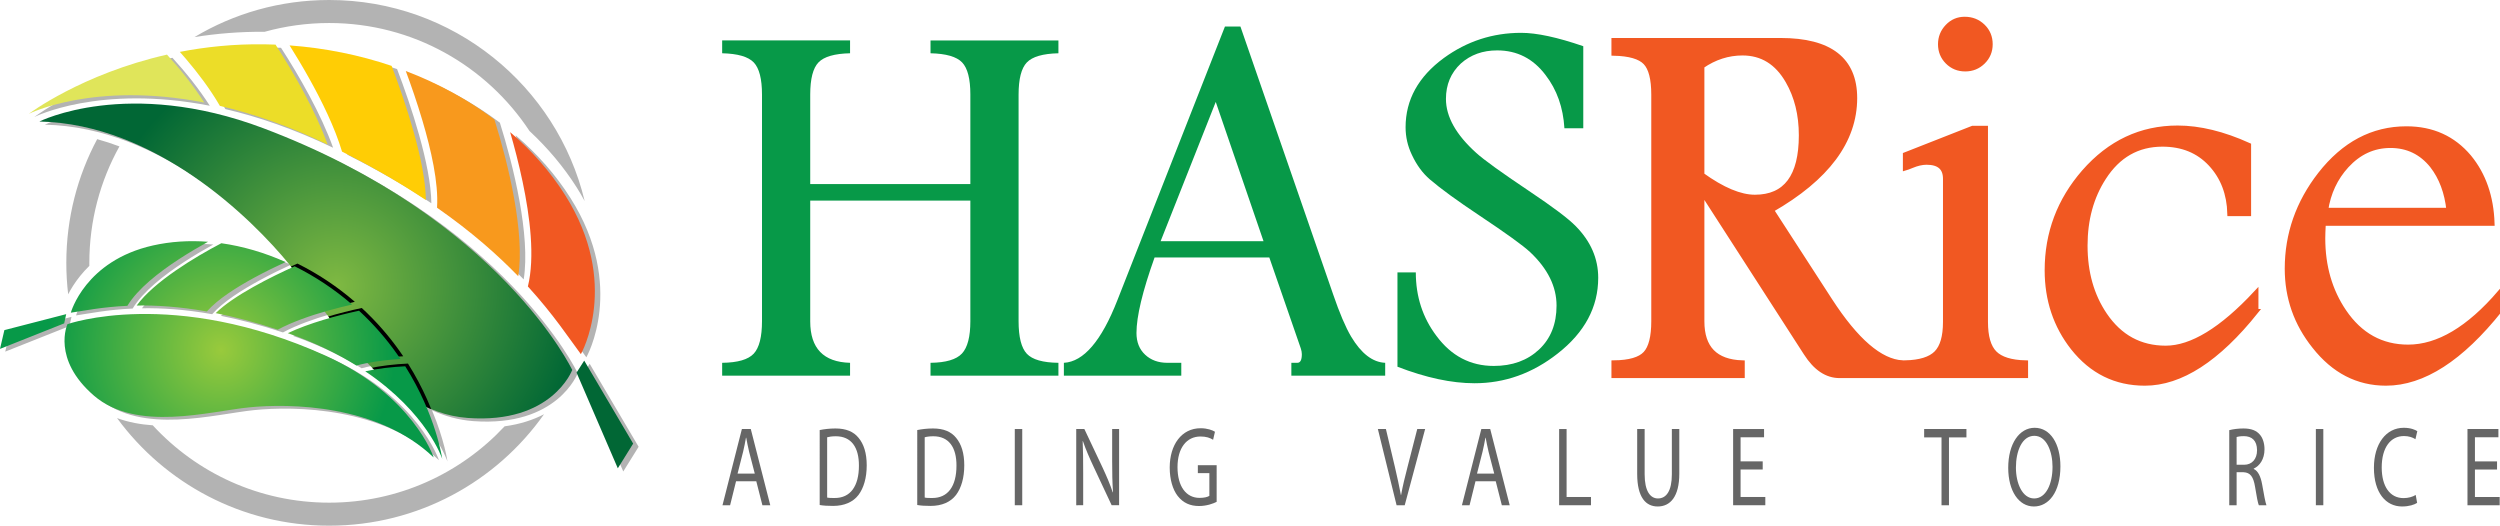 <?xml version="1.0" encoding="utf-8"?>
<!-- Generator: Adobe Illustrator 16.0.0, SVG Export Plug-In . SVG Version: 6.00 Build 0)  -->
<!DOCTYPE svg PUBLIC "-//W3C//DTD SVG 1.1//EN" "http://www.w3.org/Graphics/SVG/1.1/DTD/svg11.dtd">
<svg version="1.1" id="Layer_1" xmlns="http://www.w3.org/2000/svg" xmlns:xlink="http://www.w3.org/1999/xlink" x="0px" y="0px"
	 width="1533.855px" height="322.53px" viewBox="0 0 1533.855 322.53" enable-background="new 0 0 1533.855 322.53"
	 xml:space="preserve">
<g>
	<g>
		<g>
			<g>
				<path fill="#079948" d="M649.385,230.473h-78.471v-7.878c9.433-0.106,15.865-2.007,19.296-5.702
					c3.431-3.694,5.146-10.301,5.146-19.828v-74.007h-98.248v74.128c0,16.511,8.146,24.983,24.441,25.409v7.878h-78.471v-7.878
					c9.54-0.106,16-1.982,19.376-5.62c3.378-3.637,5.066-10.276,5.066-19.905V58.05c0-9.628-1.688-16.21-5.066-19.746
					c-3.375-3.53-9.836-5.402-19.376-5.62v-7.878h78.471v7.878c-9.542,0.213-16,2.084-19.375,5.605
					c-3.378,3.526-5.066,10.093-5.066,19.703v54.933h98.248V57.993c0-9.609-1.688-16.177-5.063-19.703
					c-3.378-3.521-9.837-5.392-19.378-5.605v-7.878h78.471v7.878c-9.542,0.218-15.998,2.089-19.376,5.62
					c-3.375,3.535-5.066,10.117-5.066,19.746v139.019c0,9.735,1.69,16.399,5.066,19.983c3.378,3.588,9.834,5.436,19.376,5.542
					V230.473z"/>
				<path fill="#079948" d="M849.87,230.473h-57.568v-7.878h3.704c1.818,0,2.728-1.766,2.728-5.296c0-1.068-0.213-2.244-0.638-3.53
					l-19.33-55.819h-70.38c-7.409,20.748-11.113,36.199-11.113,46.355c0,5.566,1.768,10.001,5.308,13.313
					c3.535,3.317,8.091,4.977,13.667,4.977h8.519v7.878h-72.036v-7.878c12.124-0.648,23.068-13.444,32.832-38.403l65.986-167.906
					h9.503l56.844,164.21c3.956,11.568,7.65,20.244,11.074,26.028c6.22,10.393,13.184,15.746,20.901,16.07V230.473z
					 M775.225,147.983l-29.316-85.444l-33.821,85.444H775.225z"/>
				<path fill="#079948" d="M980.571,170.442c0,18.023-8.313,33.528-24.926,46.509c-15.437,12.124-32.431,18.184-50.973,18.184
					c-14.049,0-29.805-3.376-47.277-10.132v-57.889h11.259c0,14.838,4.231,27.847,12.699,39.028
					c9.092,12.254,20.805,18.377,35.14,18.377c11.34,0,20.592-3.352,27.759-10.055c7.162-6.702,10.751-15.692,10.751-26.956
					c0-11.693-5.407-22.638-16.216-32.828c-4.386-4.077-14.711-11.534-30.979-22.372c-13.696-9.116-23.867-16.521-30.497-22.208
					c-4.497-3.859-8.188-8.903-11.079-15.127c-2.568-5.363-3.85-10.997-3.85-16.897c0-16.844,7.824-31.004,23.475-42.485
					c14.15-10.296,29.964-15.447,47.437-15.447c9.542,0,22.241,2.732,38.108,8.202v50.329h-11.577
					c-0.759-12.757-4.618-23.639-11.577-32.644c-7.593-10.073-17.482-15.113-29.67-15.113c-8.874,0-16.308,2.679-22.295,8.047
					c-6.093,5.683-9.14,12.927-9.14,21.719c0,10.949,6.204,21.995,18.619,33.156c4.604,4.184,15.306,11.907,32.106,23.17
					c14.77,9.875,24.398,17.115,28.896,21.729C975.966,148.075,980.571,158.642,980.571,170.442z"/>
			</g>
			<path fill="#F15822" stroke="#F15822" stroke-width="3" stroke-miterlimit="10" d="M1167.225,230.473h-38.592
				c-7.825,0-14.688-4.608-20.583-13.831l-63.837-99.054v79.598c0,16.409,8.256,24.872,24.762,25.409v7.878h-78.79v-7.878
				c9.541-0.106,15.997-1.982,19.378-5.62c3.376-3.637,5.063-10.276,5.063-19.905V58.05c0-9.628-1.688-16.21-5.063-19.746
				c-3.381-3.53-9.837-5.402-19.378-5.62v-7.878h102.269c30.337,0,45.508,11.795,45.508,35.376
				c0,26.265-17.047,49.154-51.137,68.663l35.859,55.378c16.08,24.829,30.927,37.62,44.541,38.37V230.473z M1105.159,82.995
				c0-12.709-2.752-23.818-8.246-33.326c-6.572-11.428-15.843-17.144-27.803-17.144c-8.84,0-17.139,2.669-24.896,8.009v66.815
				c12.608,9.078,23.441,13.619,32.494,13.619C1095.674,120.968,1105.159,108.312,1105.159,82.995z M1242.808,230.473H1169v-7.878
				c9.005-0.218,15.354-2.195,19.055-5.943c3.699-3.748,5.547-10.117,5.547-19.112V109.7c0-6.747-3.859-10.122-11.578-10.122
				c-2.79,0-5.842,0.701-9.164,2.094c-1.823,0.75-3.109,1.233-3.859,1.446v-8.202l41.301-16.24h7.902v118.858
				c0,8.995,1.852,15.369,5.547,19.117c3.699,3.748,10.054,5.726,19.059,5.943V230.473z M1221.099,27.138
				c0,4.266-1.494,7.863-4.483,10.799c-2.983,2.931-6.605,4.396-10.876,4.396c-4.266,0-7.863-1.465-10.794-4.396
				c-2.936-2.936-4.401-6.533-4.401-10.799c0-4.159,1.441-7.757,4.318-10.794c2.883-3.042,6.398-4.561,10.558-4.561
				c4.372,0,8.076,1.465,11.118,4.396C1219.576,19.115,1221.099,22.766,1221.099,27.138z M1384.143,191.073
				c-23.475,29.374-46.204,44.062-68.179,44.062c-17.903,0-32.586-7.235-44.058-21.71c-10.61-13.507-15.92-29.369-15.92-47.597
				c0-22.832,7.559-42.935,22.672-60.297c15.761-18.009,34.896-27.014,57.409-27.014c13.396,0,27.924,3.535,43.578,10.61v41.968
				h-11.578c-0.323-12.279-4.236-22.449-11.741-30.516c-7.506-8.062-17.367-12.095-29.588-12.095
				c-15.224,0-27.227,6.843-36.02,20.529c-7.611,11.767-11.413,25.666-11.413,41.702c0,16.467,4.009,30.632,12.042,42.504
				c9.203,13.58,21.671,20.37,37.407,20.37c15.944,0,34.409-11.259,55.388-33.771V191.073z M1533.855,190.11
				c-23.905,30.018-47.225,45.024-69.95,45.024c-17.366,0-31.995-7.559-43.896-22.672c-11.152-13.938-16.724-29.8-16.724-47.597
				c0-21.226,6.756-40.522,20.259-57.889c14.58-18.653,32.213-27.982,52.906-27.982c15.863,0,28.674,5.789,38.428,17.367
				c8.898,10.828,13.614,24.388,14.15,40.681h-103.551c-0.217,4.193-0.323,7.254-0.323,9.188c0,17.188,4.333,32.175,13.004,44.957
				c9.852,14.504,22.962,21.753,39.337,21.753c18.416,0,37.199-11.146,56.36-33.446V190.11z M1502.498,129.006
				c-1.175-10.993-4.59-20.123-10.248-27.387c-6.616-8.222-15.156-12.333-25.616-12.333c-10.359,0-19.325,4.111-26.904,12.333
				c-6.939,7.583-11.205,16.713-12.806,27.387H1502.498z"/>
		</g>
		<g opacity="0.6">
			<path d="M451.595,295.276l-3.642,14.707h-4.676l11.904-46.756h5.458l11.96,46.756h-4.836l-3.743-14.707H451.595z
				 M463.083,290.562l-3.484-13.459c-0.726-3.052-1.248-5.828-1.765-8.531h-0.157c-0.467,2.703-1.04,5.62-1.714,8.463l-3.434,13.527
				H463.083z"/>
			<path d="M502.916,263.852c2.81-0.552,6.084-0.968,9.672-0.968c6.497,0,11.123,1.939,14.191,5.755
				c3.17,3.816,4.991,9.296,4.991,16.859c0,7.626-1.821,13.87-5.042,18.174c-3.327,4.367-8.734,6.727-15.546,6.727
				c-3.276,0-5.926-0.14-8.267-0.556V263.852z M507.491,305.268c1.146,0.275,2.81,0.275,4.575,0.275
				c9.672,0.068,14.922-7.215,14.922-19.837c0.051-11.172-4.626-18.039-14.191-18.039c-2.341,0-4.108,0.28-5.306,0.624V305.268z"/>
			<path d="M562.768,263.852c2.805-0.552,6.082-0.968,9.667-0.968c6.5,0,11.128,1.939,14.194,5.755
				c3.172,3.816,4.991,9.296,4.991,16.859c0,7.626-1.818,13.87-5.044,18.174c-3.327,4.367-8.734,6.727-15.543,6.727
				c-3.274,0-5.927-0.14-8.265-0.556V263.852z M567.343,305.268c1.141,0.275,2.805,0.275,4.575,0.275
				c9.667,0.068,14.919-7.215,14.919-19.837c0.053-11.172-4.628-18.039-14.194-18.039c-2.338,0-4.106,0.28-5.3,0.624V305.268z"/>
			<path d="M627.189,263.228v46.756h-4.575v-46.756H627.189z"/>
			<path d="M660.312,309.983v-46.756h4.991l11.176,23.658c2.549,5.479,4.628,10.335,6.238,15.19l0.157-0.073
				c-0.416-6.238-0.52-11.931-0.52-19.141v-19.635h4.263v46.756h-4.575l-11.125-23.727c-2.442-5.198-4.783-10.543-6.5-15.605
				l-0.154,0.067c0.261,5.9,0.312,11.515,0.312,19.286v19.979H660.312z"/>
			<path d="M746.464,307.903c-2.021,1.04-6.083,2.563-10.813,2.563c-5.3,0-9.667-1.804-13.096-6.171
				c-3.018-3.884-4.89-10.127-4.89-17.41c0-13.947,7.23-24.142,18.972-24.142c4.063,0,7.283,1.18,8.793,2.151l-1.146,4.924
				c-1.872-1.181-4.213-2.012-7.743-2.012c-8.53,0-14.092,7.075-14.092,18.798c0,11.862,5.3,18.87,13.517,18.87
				c2.965,0,4.991-0.556,6.031-1.252V290.28h-7.071v-4.855h11.539V307.903z"/>
			<path d="M856.863,309.983l-11.49-46.756h4.938l5.46,23.029c1.451,6.316,2.757,12.071,3.743,17.482h0.106
				c0.986-5.411,2.389-11.307,4-17.41l5.924-23.102h4.836l-12.525,46.756H856.863z"/>
			<path d="M905.273,295.276l-3.637,14.707h-4.682l11.906-46.756h5.455l11.955,46.756h-4.831l-3.743-14.707H905.273z
				 M916.763,290.562l-3.482-13.459c-0.734-3.052-1.247-5.828-1.77-8.531h-0.155c-0.474,2.703-1.044,5.62-1.721,8.463l-3.425,13.527
				H916.763z"/>
			<path d="M956.593,263.228h4.575v41.692h14.973v5.063h-19.548V263.228z"/>
			<path d="M1009.055,263.228v27.75c0,10.402,3.487,14.842,8.163,14.842c5.146,0,8.531-4.575,8.531-14.842v-27.75h4.575v27.334
				c0,14.358-5.668,20.186-13.261,20.186c-7.177,0-12.584-5.411-12.584-19.978v-27.542H1009.055z"/>
			<path d="M1081.491,288.061h-13.57v16.859h15.176v5.063h-19.751v-46.756h18.978v5.063h-14.402v14.779h13.57V288.061z"/>
			<path d="M1191.203,268.363h-10.659v-5.136h25.945v5.136h-10.712v41.62h-4.574V268.363z"/>
			<path d="M1247.881,310.747c-9.305,0-15.756-9.575-15.756-23.726c0-14.843,6.867-24.554,16.221-24.554
				c9.623,0,15.804,9.779,15.804,23.654c0,16.021-7.331,24.625-16.22,24.625H1247.881z M1248.084,305.819
				c7.177,0,11.229-8.807,11.229-19.422c0-9.295-3.637-19.006-11.171-19.006c-7.545,0-11.288,9.362-11.288,19.494
				c0,9.847,4.063,18.934,11.181,18.934H1248.084z"/>
			<path d="M1367.74,263.924c2.282-0.624,5.609-1.04,8.676-1.04c4.836,0,8.009,1.248,10.194,3.884
				c1.712,2.012,2.757,5.203,2.757,8.879c0,6.104-2.97,10.194-6.606,11.863v0.208c2.65,1.247,4.266,4.575,5.146,9.43
				c1.142,6.524,1.974,11.031,2.65,12.836h-4.672c-0.58-1.32-1.354-5.34-2.292-11.167c-1.035-6.451-2.96-8.879-7.07-9.087h-4.266
				v20.254h-4.517V263.924z M1372.256,285.149h4.633c4.836,0,7.902-3.54,7.902-8.879c0-6.035-3.279-8.671-8.057-8.671
				c-2.187,0-3.695,0.275-4.479,0.556V285.149z"/>
			<path d="M1425.454,263.228v46.756h-4.575v-46.756H1425.454z"/>
			<path d="M1483.012,308.527c-1.615,1.107-4.99,2.22-9.256,2.22c-9.875,0-17.255-8.323-17.255-23.726
				c0-14.707,7.428-24.554,18.3-24.554c4.313,0,7.119,1.248,8.318,2.08l-1.151,4.923c-1.664-1.107-4.101-1.939-7.013-1.939
				c-8.211,0-13.676,7.003-13.676,19.282c0,11.515,4.942,18.798,13.415,18.798c2.805,0,5.609-0.76,7.438-1.939L1483.012,308.527z"/>
			<path d="M1532.042,288.061h-13.57v16.859h15.186v5.063h-19.761v-46.756h18.978v5.063h-14.402v14.779h13.57V288.061z"/>
		</g>
	</g>
	<g>
		<path opacity="0.3" d="M201.951,308.402c42.496,0,80.785-18.021,107.649-46.84c9.692-1.307,17.667-4.014,24.184-7.407
			c-29.197,41.361-77.365,68.375-131.833,68.375c-53.441,0-100.809-25.996-130.143-66.015c7.034,2.602,14.492,3.913,21.912,4.436
			C120.609,290.128,159.146,308.402,201.951,308.402L201.951,308.402z M73.276,89.826c-11.771,21.162-18.462,45.512-18.462,71.435
			l0.008,1.854c-2.117,2.067-3.983,4.143-5.626,6.177c-3.324,4.119-5.714,8.032-7.367,11.269
			c-0.754-6.333-1.142-12.772-1.142-19.299c0-27.439,6.851-53.273,18.933-75.891C64.256,86.653,68.807,88.157,73.276,89.826
			L73.276,89.826z M201.951,14.12c-13.712,0-26.971,1.878-39.564,5.381c-15.292-0.125-29.702,1.114-43.073,3.25
			C143.483,8.3,171.741,0,201.951,0c76.006,0,139.731,52.586,156.777,123.366c-1.486-2.751-3.11-5.542-4.882-8.341
			c-7.942-12.547-17.707-24.162-28.963-34.642C298.565,40.473,253.338,14.12,201.951,14.12L201.951,14.12z M44.605,200.563
			c0,0,64.695-23.03,158.357,19.313c53.796,24.327,66.348,62.491,66.348,62.491c-34.07-32.695-88.698-33.246-113.25-30.762
			c-24.552,2.486-69.106,15.311-95.181-7.17C34.812,221.941,44.605,200.563,44.605,200.563L44.605,200.563z M130.872,150.017
			c-5.315,2.932-11.584,6.587-17.922,10.725c-12.093,7.897-25.206,18.041-31.571,28.568c-15.64,0.708-26.963,3.101-34.705,4.219
			c0,0,8.689-31.862,50.348-41.244C107.836,149.848,119.248,149.12,130.872,150.017L130.872,150.017z M178.471,162.443
			c-5.489,2.513-12.268,5.786-19.11,9.515c-10.709,5.812-22.501,13.179-29.197,20.819c-16.82-2.995-31.073-3.84-43.066-3.651
			c10.597-14.582,35.755-29.787,51.932-38.221C152.2,152.768,165.525,156.645,178.471,162.443L178.471,162.443z M43.851,194.419
			l-1.243,5.662L3.221,215.736l2.694-11.518L43.851,194.419L43.851,194.419z M354.447,228.947c0,0-12.356,33.25-64.152,29.427
			c-8.938-0.668-17.341-3.037-25.26-6.66c7.7,18.306,9.52,31.473,9.52,31.473s-9.151-28.07-47.224-53.72
			c1.701-0.375,3.44-0.712,5.204-1.018c-1.361-1.314-2.69-2.67-4.016-4.029c-2.228,0.435-4.454,0.94-6.632,1.532
			c-11.516-7.159-25.39-14.012-42.098-19.871c7.564-3.579,16.669-6.708,25.563-9.25l-2.99-3.973
			c-9.618,2.811-20.249,6.515-28.756,11.107c-13.866-4.593-26.52-7.878-38.044-10.175c10.557-10.359,32.299-21.415,46.66-27.93
			l-1.104-1.363c-23.542-28.842-82.398-86.52-153.61-87.983c0,0,54.1-27.323,137.423,4.114
			C310.013,135.362,354.447,228.947,354.447,228.947L354.447,228.947z M21.034,71.805c0,0,32.354-24.463,84.769-36.359
			c8.111,8.872,16.352,19.175,22.917,29.434C60.744,51.617,21.034,71.805,21.034,71.805L21.034,71.805z M316.351,83.013
			c13.361,11.441,24.754,24.383,33.684,38.523c34.433,54.436,9.71,97.7,9.71,97.7c-7.052-9.455-16.579-24.082-32.515-41.523
			c4.438-18.028,1.275-42.813-3.203-64.148C321.684,102.397,318.9,91.804,316.351,83.013L316.351,83.013z M252.327,45.5
			c19.991,7.62,38.348,17.695,54.366,29.763c8.26,26.241,18.901,69.3,14.622,96.159c-12.571-12.993-28.689-27.302-49.815-42.041
			c1.009-15.298-3.714-35.728-8.928-53.358C259.232,64.748,255.502,54.038,252.327,45.5L252.327,45.5z M181.021,29.808
			c21.865,1.596,42.944,5.916,62.596,12.559c8.451,22.042,20.812,59.085,21.033,82.326c-14.723-9.837-31.729-19.83-51.434-29.719
			c-4.404-14.792-12.423-31.063-20.1-44.829C188.847,42.504,184.614,35.506,181.021,29.808L181.021,29.808z M113.693,33.785
			c15.745-3.052,33.126-4.91,51.832-4.649c2.307,0.02,4.597,0.084,6.887,0.181c11.071,17.072,24.674,40.875,31.955,61.317
			c-24.064-11.57-46.184-19.066-66.092-23.703c-6.048-10.504-13.693-20.462-20.599-28.573L113.693,33.785L113.693,33.785z
			 M361.804,223.205l30.019,50.913l-9.418,15.152l-25.31-58.706L361.804,223.205L361.804,223.205z"/>
		<path fill-rule="evenodd" clip-rule="evenodd" fill="#ECDD28" d="M110.339,31.835c15.745-3.049,33.114-4.91,51.83-4.649
			c2.298,0.028,4.599,0.093,6.881,0.186c11.076,17.076,24.67,40.875,31.961,61.321c-24.067-11.57-46.186-19.074-66.094-23.711
			c-6.057-10.496-13.698-20.461-20.607-28.573L110.339,31.835L110.339,31.835z"/>
		<path fill-rule="evenodd" clip-rule="evenodd" fill="#FFCD05" d="M177.667,27.857c21.861,1.604,42.937,5.919,62.592,12.559
			c8.451,22.051,20.808,59.085,21.035,82.334c-14.733-9.837-31.73-19.826-51.434-29.719c-4.41-14.8-12.429-31.063-20.11-44.836
			C185.484,40.553,181.252,33.556,177.667,27.857L177.667,27.857z"/>
		<path fill-rule="evenodd" clip-rule="evenodd" fill="#F8991D" d="M248.965,43.558c19.996,7.621,38.354,17.687,54.374,29.756
			c8.252,26.249,18.893,69.308,14.618,96.159c-12.575-12.993-28.691-27.302-49.817-42.041c1.011-15.298-3.716-35.728-8.93-53.35
			C255.874,62.805,252.136,52.087,248.965,43.558L248.965,43.558z"/>
		<path fill-rule="evenodd" clip-rule="evenodd" fill="#F15822" d="M312.989,81.063c13.364,11.441,24.756,24.391,33.685,38.526
			c34.433,54.44,9.714,97.696,9.714,97.696c-7.056-9.446-16.583-24.073-32.508-41.523c4.432-18.02,1.267-42.813-3.211-64.147
			C318.333,100.447,315.539,89.854,312.989,81.063L312.989,81.063z"/>
		<path fill-rule="evenodd" clip-rule="evenodd" fill="#E0E55A" d="M17.681,69.854c0,0,32.341-24.463,84.765-36.351
			c8.114,8.863,16.352,19.175,22.913,29.426C57.377,49.666,17.681,69.854,17.681,69.854L17.681,69.854z"/>
		<radialGradient id="SVGID_1_" cx="206.314" cy="175.44" r="151.162" gradientUnits="userSpaceOnUse">
			<stop  offset="0" style="stop-color:#7FB942"/>
			<stop  offset="1" style="stop-color:#016735"/>
		</radialGradient>
		<path fill-rule="evenodd" clip-rule="evenodd" fill="url(#SVGID_1_)" d="M358.446,221.262l30.025,50.906l-9.417,15.157
			l-25.316-58.707L358.446,221.262L358.446,221.262z M351.089,226.997c0,0-12.36,33.255-64.144,29.434
			c-51.796-3.828-85.637-65.04-109.178-93.879c-23.544-28.838-82.4-86.516-153.612-87.988c0,0,54.096-27.323,137.427,4.118
			C306.655,133.419,351.089,226.997,351.089,226.997L351.089,226.997z"/>
		<g>
			<defs>
				<path id="SVGID_2_" d="M358.446,221.262l30.025,50.906l-9.417,15.157l-25.316-58.707L358.446,221.262L358.446,221.262z
					 M351.089,226.997c0,0-12.36,33.255-64.144,29.434c-51.796-3.828-85.637-65.04-109.178-93.879
					c-23.544-28.838-82.4-86.516-153.612-87.988c0,0,54.096-27.323,137.427,4.118C306.655,133.419,351.089,226.997,351.089,226.997
					L351.089,226.997z"/>
			</defs>
			<clipPath id="SVGID_3_">
				<use xlink:href="#SVGID_2_"  overflow="visible"/>
			</clipPath>
			<g clip-path="url(#SVGID_3_)">
				<path fill-rule="evenodd" clip-rule="evenodd" d="M217.704,185.161c-11.003-9.499-22.909-17.357-35.237-23.454
					c-14.294,6.378-37.449,17.939-48.448,28.73c11.512,2.3,24.166,5.586,38.032,10.179c9.01-4.875,20.393-8.731,30.449-11.587
					C208.084,187.449,213.344,186.15,217.704,185.161L217.704,185.161z"/>
				<path fill-rule="evenodd" clip-rule="evenodd" d="M273.008,279.837c0,0-3.698-26.627-22.696-56.776
					c-7.958,0.354-16.655,1.331-24.538,3.057C263.855,251.763,273.008,279.837,273.008,279.837L273.008,279.837z"/>
				<path fill-rule="evenodd" clip-rule="evenodd" d="M247.387,218.592c-5.94-8.827-13.221-17.831-22.106-26.478l-3.316-3.149
					c-13.191,2.815-30.73,7.597-43.725,13.767c16.702,5.859,30.588,12.712,42.092,19.87c7.762-2.083,16.01-3.173,23.054-3.736
					L247.387,218.592L247.387,218.592z"/>
			</g>
		</g>
		<radialGradient id="SVGID_4_" cx="135.667" cy="214.742" r="106.92" gradientUnits="userSpaceOnUse">
			<stop  offset="0" style="stop-color:#99CA3C"/>
			<stop  offset="1" style="stop-color:#079948"/>
		</radialGradient>
		<path fill-rule="evenodd" clip-rule="evenodd" fill="url(#SVGID_4_)" d="M40.617,192.742l-37.931,9.8L0,214.063l39.377-15.66
			L40.617,192.742L40.617,192.742z M271.333,281.514c0,0-3.698-26.631-22.696-56.776c-7.96,0.354-16.655,1.331-24.54,3.057
			C262.182,253.439,271.333,281.514,271.333,281.514L271.333,281.514z M245.712,220.261c-5.94-8.819-13.221-17.827-22.109-26.47
			l-3.313-3.148c-13.193,2.814-30.731,7.597-43.725,13.766c16.701,5.855,30.586,12.708,42.091,19.866
			c7.76-2.079,16.008-3.169,23.054-3.731L245.712,220.261L245.712,220.261z M216.028,186.834
			c-11.005-9.495-22.911-17.354-35.239-23.45c-14.293,6.37-37.447,17.94-48.448,28.73c11.514,2.297,24.166,5.582,38.034,10.175
			c9.01-4.875,20.392-8.731,30.449-11.582C206.407,189.126,211.669,187.823,216.028,186.834L216.028,186.834z M175.244,160.771
			c-12.949-5.799-26.275-9.68-39.436-11.542c-16.177,8.438-41.348,23.639-51.931,38.221c11.98-0.189,26.245,0.655,43.055,3.655
			c6.696-7.641,18.493-15.008,29.201-20.823C162.984,166.553,169.754,163.283,175.244,160.771L175.244,160.771z M127.648,148.339
			c-11.632-0.896-23.04-0.165-33.848,2.269c-41.66,9.382-50.352,41.245-50.352,41.245c7.735-1.117,19.061-3.507,34.704-4.215
			c6.366-10.532,19.47-20.671,31.576-28.573C116.06,154.927,122.336,151.271,127.648,148.339L127.648,148.339z M41.383,198.89
			c0,0-9.796,21.375,16.275,43.868c26.07,22.484,70.629,9.656,95.181,7.17c24.552-2.484,79.179-1.935,113.25,30.762
			c0,0-12.551-38.165-66.348-62.487C106.079,175.854,41.383,198.89,41.383,198.89L41.383,198.89z"/>
	</g>
</g>
</svg>
